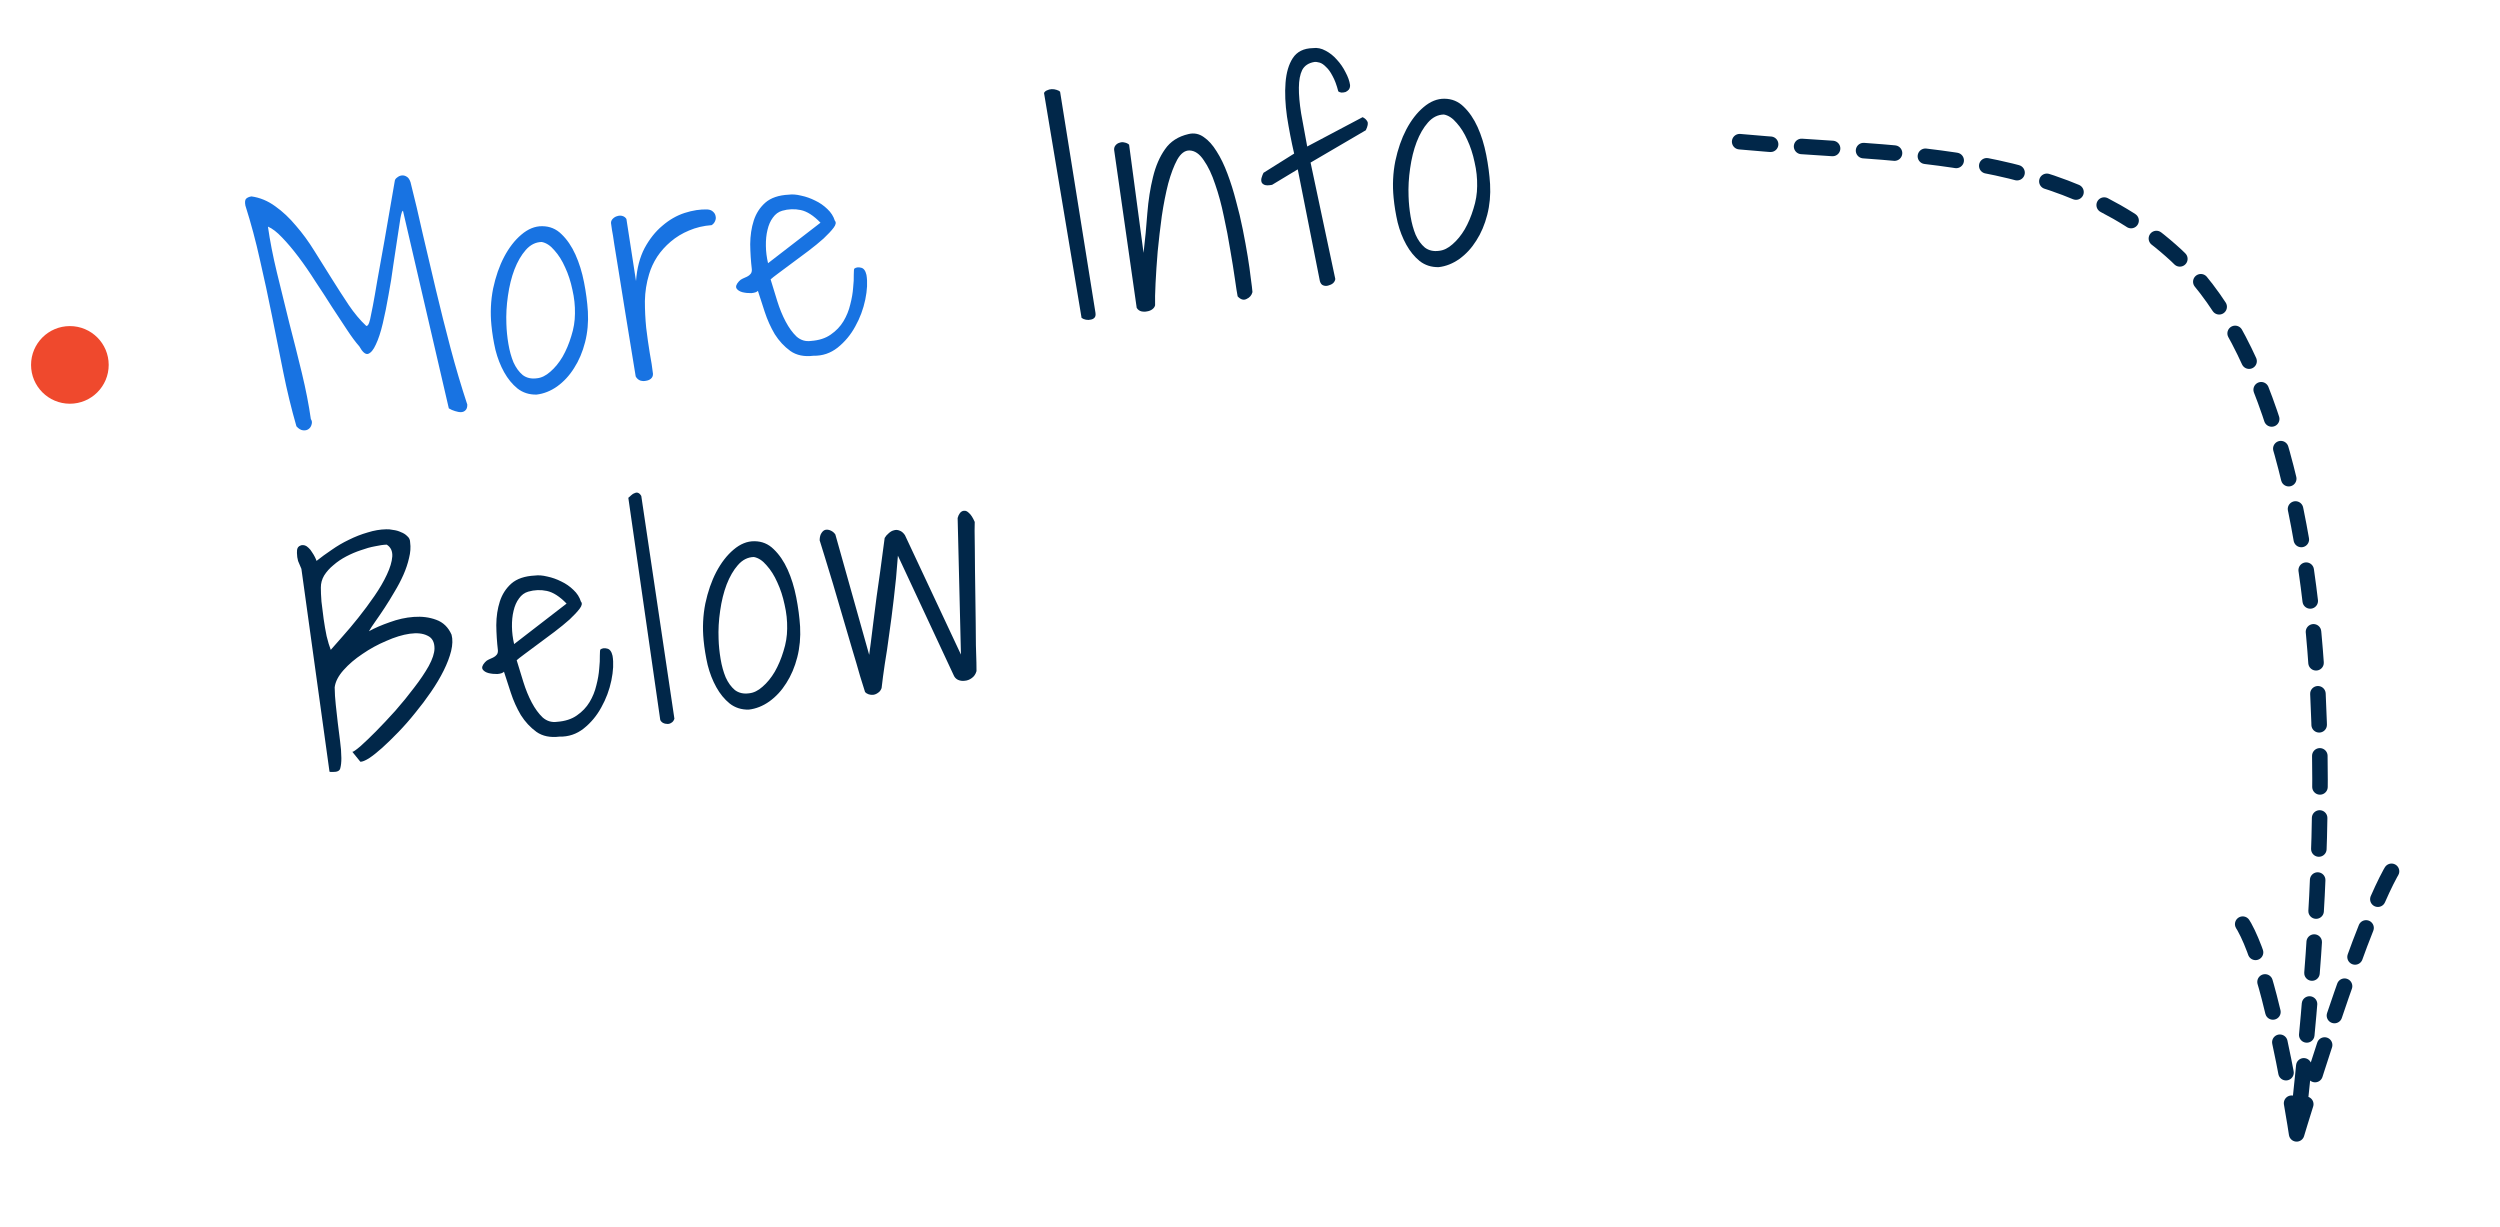 <svg width="161" height="79" viewBox="0 0 161 79" fill="none" xmlns="http://www.w3.org/2000/svg">
<path d="M25.953 13.579C25.903 13.562 25.848 13.718 25.788 14.046C25.739 14.372 25.675 14.796 25.594 15.316C25.514 15.836 25.425 16.422 25.328 17.075C25.243 17.727 25.139 18.374 25.017 19.019C24.906 19.662 24.785 20.265 24.651 20.828C24.518 21.391 24.369 21.844 24.204 22.187C24.051 22.528 23.884 22.729 23.703 22.79C23.533 22.838 23.344 22.675 23.137 22.302C22.912 22.05 22.649 21.697 22.349 21.242C22.047 20.788 21.724 20.295 21.376 19.764C21.041 19.231 20.685 18.684 20.31 18.122C19.945 17.546 19.58 17.017 19.216 16.536C18.852 16.055 18.504 15.643 18.171 15.299C17.837 14.944 17.532 14.709 17.255 14.594C17.383 15.499 17.575 16.484 17.832 17.549C18.089 18.613 18.354 19.694 18.628 20.791C18.911 21.876 19.181 22.95 19.438 24.014C19.695 25.079 19.888 26.069 20.018 26.986C20.092 27.094 20.108 27.21 20.067 27.334C20.037 27.457 19.974 27.554 19.878 27.627C19.781 27.7 19.661 27.729 19.517 27.713C19.373 27.698 19.23 27.612 19.09 27.454C18.763 26.317 18.48 25.15 18.24 23.953C18 22.756 17.759 21.553 17.517 20.345C17.276 19.136 17.017 17.936 16.742 16.744C16.479 15.55 16.166 14.381 15.803 13.237C15.759 13.007 15.779 12.856 15.863 12.785C15.948 12.714 16.06 12.668 16.199 12.649C16.743 12.726 17.252 12.938 17.727 13.285C18.201 13.62 18.644 14.037 19.058 14.535C19.481 15.02 19.877 15.561 20.246 16.16C20.626 16.757 21 17.355 21.369 17.954C21.736 18.541 22.1 19.105 22.46 19.646C22.819 20.175 23.196 20.625 23.592 20.995C23.638 20.989 23.676 20.966 23.706 20.926C23.746 20.873 23.789 20.755 23.834 20.571C23.877 20.375 23.936 20.083 24.012 19.694C24.087 19.304 24.182 18.764 24.297 18.073C24.424 17.381 24.58 16.512 24.764 15.469C24.946 14.413 25.168 13.133 25.428 11.629C25.442 11.556 25.492 11.49 25.578 11.43C25.663 11.359 25.757 11.316 25.862 11.301C25.978 11.285 26.088 11.311 26.192 11.379C26.295 11.435 26.377 11.554 26.438 11.735C26.704 12.786 26.969 13.902 27.23 15.085C27.502 16.253 27.784 17.45 28.075 18.676C28.366 19.901 28.678 21.141 29.009 22.396C29.338 23.639 29.7 24.861 30.095 26.059C30.094 26.225 30.058 26.343 29.985 26.412C29.913 26.493 29.819 26.536 29.701 26.541C29.583 26.546 29.45 26.523 29.301 26.473C29.165 26.433 29.033 26.375 28.904 26.299L25.953 13.579ZM34.551 25.412C34.078 25.42 33.669 25.288 33.323 25.017C32.989 24.745 32.703 24.395 32.465 23.967C32.227 23.539 32.041 23.062 31.908 22.537C31.784 21.998 31.697 21.466 31.647 20.94C31.568 20.135 31.605 19.349 31.757 18.581C31.921 17.813 32.156 17.134 32.464 16.547C32.781 15.945 33.152 15.467 33.575 15.111C34.008 14.742 34.456 14.561 34.918 14.567C35.404 14.569 35.819 14.741 36.163 15.083C36.518 15.423 36.817 15.861 37.058 16.395C37.299 16.929 37.484 17.524 37.612 18.18C37.739 18.825 37.821 19.453 37.86 20.063C37.899 20.755 37.838 21.415 37.678 22.041C37.518 22.667 37.283 23.221 36.972 23.703C36.673 24.183 36.309 24.578 35.879 24.887C35.459 25.183 35.016 25.358 34.551 25.412ZM34.884 15.583C34.495 15.591 34.152 15.764 33.857 16.101C33.571 16.426 33.328 16.845 33.129 17.358C32.939 17.858 32.8 18.422 32.711 19.05C32.621 19.667 32.587 20.269 32.611 20.857C32.624 21.282 32.667 21.713 32.741 22.153C32.815 22.592 32.924 22.985 33.067 23.332C33.223 23.677 33.421 23.95 33.663 24.153C33.914 24.342 34.22 24.411 34.58 24.361C34.871 24.331 35.159 24.19 35.443 23.937C35.738 23.682 36.001 23.361 36.23 22.974C36.458 22.575 36.644 22.134 36.789 21.652C36.945 21.168 37.025 20.684 37.027 20.198C37.038 19.688 36.983 19.175 36.863 18.659C36.753 18.13 36.596 17.649 36.393 17.216C36.202 16.782 35.972 16.418 35.706 16.124C35.45 15.817 35.176 15.637 34.884 15.583ZM40.939 24.243C40.678 22.647 40.457 21.293 40.277 20.183C40.096 19.072 39.948 18.152 39.834 17.423C39.719 16.693 39.627 16.126 39.558 15.722C39.499 15.304 39.45 14.998 39.41 14.802C39.382 14.605 39.366 14.489 39.361 14.454C39.354 14.407 39.35 14.378 39.349 14.367C39.345 14.261 39.385 14.166 39.468 14.084C39.551 14.001 39.644 13.946 39.747 13.92C39.86 13.88 39.972 13.876 40.083 13.908C40.194 13.94 40.28 14.004 40.341 14.102L40.959 18.098C41.02 17.273 41.204 16.566 41.511 15.979C41.83 15.389 42.212 14.909 42.657 14.538C43.1 14.156 43.576 13.882 44.085 13.715C44.606 13.547 45.098 13.472 45.562 13.489C45.718 13.502 45.837 13.551 45.92 13.634C46.014 13.715 46.07 13.814 46.086 13.93C46.112 14.033 46.098 14.141 46.043 14.255C45.998 14.356 45.927 14.437 45.829 14.499C45.302 14.538 44.816 14.654 44.369 14.847C43.933 15.027 43.541 15.266 43.192 15.563C42.854 15.848 42.562 16.173 42.318 16.539C42.086 16.903 41.914 17.277 41.802 17.659C41.632 18.216 41.542 18.791 41.531 19.384C41.53 19.964 41.558 20.54 41.615 21.112C41.684 21.682 41.76 22.222 41.844 22.731C41.939 23.238 42.008 23.684 42.051 24.069C42.057 24.198 42.013 24.305 41.918 24.389C41.834 24.46 41.728 24.505 41.6 24.523C41.486 24.551 41.36 24.545 41.225 24.505C41.099 24.451 41.004 24.364 40.939 24.243ZM48.809 18.729C48.737 18.81 48.596 18.86 48.386 18.877C48.185 18.882 47.993 18.862 47.809 18.817C47.637 18.77 47.513 18.693 47.439 18.585C47.363 18.466 47.412 18.311 47.586 18.12C47.658 18.039 47.738 17.981 47.828 17.944C47.927 17.895 48.022 17.852 48.111 17.816C48.211 17.766 48.285 17.708 48.335 17.642C48.397 17.574 48.424 17.475 48.418 17.346C48.356 16.822 48.321 16.283 48.313 15.728C48.318 15.171 48.394 14.663 48.542 14.204C48.69 13.745 48.938 13.361 49.285 13.052C49.643 12.741 50.145 12.569 50.792 12.537C51.024 12.504 51.293 12.525 51.6 12.601C51.905 12.664 52.203 12.77 52.497 12.918C52.788 13.054 53.05 13.236 53.284 13.463C53.516 13.679 53.675 13.929 53.763 14.212C53.86 14.317 53.834 14.468 53.685 14.667C53.535 14.866 53.319 15.097 53.037 15.362C52.754 15.615 52.43 15.88 52.066 16.156C51.703 16.432 51.35 16.695 51.006 16.945C50.675 17.193 50.38 17.412 50.123 17.602C49.866 17.793 49.7 17.922 49.627 17.992C49.761 18.435 49.904 18.9 50.055 19.387C50.207 19.875 50.388 20.317 50.598 20.713C50.808 21.109 51.042 21.431 51.302 21.679C51.572 21.913 51.881 22.005 52.229 21.956C52.745 21.919 53.169 21.782 53.502 21.545C53.848 21.307 54.121 21.02 54.322 20.684C54.523 20.348 54.667 19.99 54.756 19.611C54.856 19.23 54.918 18.872 54.941 18.537C54.977 18.201 54.991 17.921 54.983 17.697C54.985 17.46 54.996 17.328 55.016 17.302C55.133 17.214 55.278 17.194 55.451 17.24C55.621 17.275 55.738 17.43 55.8 17.706C55.876 18.157 55.85 18.687 55.723 19.297C55.596 19.906 55.382 20.481 55.079 21.021C54.788 21.559 54.409 22.015 53.941 22.389C53.483 22.749 52.963 22.923 52.382 22.911C51.788 22.983 51.295 22.881 50.901 22.605C50.505 22.318 50.17 21.957 49.895 21.522C49.631 21.074 49.416 20.596 49.249 20.087C49.082 19.578 48.935 19.125 48.809 18.729ZM52.84 14.342C52.397 13.884 51.974 13.613 51.571 13.528C51.168 13.443 50.768 13.458 50.37 13.573C50.131 13.642 49.933 13.789 49.775 14.012C49.616 14.224 49.499 14.489 49.426 14.807C49.351 15.114 49.316 15.456 49.323 15.834C49.327 16.2 49.374 16.572 49.462 16.95L52.84 14.342Z" fill="#1873E2"/>
<path d="M67.235 5.989C67.271 5.913 67.334 5.857 67.424 5.82C67.523 5.771 67.626 5.744 67.732 5.741C67.838 5.738 67.941 5.753 68.04 5.786C68.151 5.818 68.228 5.86 68.271 5.914L70.549 20.149C70.568 20.288 70.548 20.392 70.486 20.46C70.425 20.527 70.342 20.569 70.237 20.584C70.146 20.608 70.046 20.611 69.936 20.59C69.827 20.57 69.733 20.531 69.653 20.471L67.235 5.989ZM71.749 9.647C71.744 9.53 71.777 9.43 71.849 9.349C71.92 9.268 72.007 9.214 72.11 9.188C72.211 9.15 72.317 9.147 72.428 9.179C72.537 9.199 72.633 9.244 72.714 9.316L73.645 16.285C73.748 15.419 73.828 14.567 73.888 13.73C73.957 12.88 74.078 12.105 74.252 11.406C74.424 10.696 74.682 10.097 75.028 9.61C75.371 9.112 75.876 8.786 76.541 8.633C76.895 8.547 77.224 8.613 77.527 8.831C77.829 9.037 78.102 9.342 78.349 9.745C78.607 10.146 78.84 10.628 79.05 11.19C79.258 11.741 79.441 12.324 79.599 12.941C79.767 13.544 79.913 14.157 80.036 14.779C80.16 15.4 80.265 15.977 80.352 16.509C80.439 17.042 80.505 17.512 80.551 17.919C80.608 18.325 80.644 18.622 80.659 18.809C80.606 19.018 80.478 19.166 80.278 19.254C80.091 19.351 79.899 19.296 79.704 19.086C79.661 18.868 79.602 18.491 79.527 17.957C79.45 17.412 79.35 16.793 79.229 16.1C79.119 15.405 78.981 14.685 78.817 13.939C78.662 13.18 78.476 12.49 78.258 11.87C78.05 11.237 77.806 10.721 77.525 10.323C77.254 9.911 76.946 9.7 76.601 9.69C76.305 9.684 76.042 9.881 75.815 10.28C75.599 10.678 75.405 11.19 75.233 11.818C75.073 12.444 74.935 13.144 74.82 13.918C74.716 14.69 74.627 15.448 74.555 16.192C74.494 16.935 74.448 17.616 74.418 18.235C74.387 18.855 74.377 19.33 74.388 19.66C74.366 19.758 74.307 19.843 74.211 19.916C74.115 19.988 74.003 20.034 73.875 20.052C73.761 20.08 73.637 20.08 73.502 20.051C73.38 20.021 73.281 19.947 73.204 19.827L71.749 9.647ZM81.923 11.903C81.692 11.947 81.527 11.947 81.426 11.902C81.325 11.857 81.263 11.795 81.24 11.715C81.215 11.624 81.219 11.529 81.252 11.429C81.284 11.318 81.323 11.218 81.37 11.129L83.343 9.891C83.16 9.1 83.007 8.306 82.882 7.507C82.769 6.706 82.737 5.982 82.788 5.336C82.837 4.678 82.993 4.147 83.255 3.743C83.528 3.326 83.959 3.111 84.549 3.099C84.828 3.06 85.102 3.116 85.372 3.267C85.64 3.407 85.88 3.597 86.092 3.84C86.315 4.08 86.501 4.35 86.65 4.649C86.81 4.945 86.908 5.222 86.944 5.477C86.949 5.595 86.922 5.693 86.862 5.773C86.8 5.84 86.731 5.892 86.653 5.926C86.573 5.949 86.486 5.962 86.392 5.963C86.307 5.951 86.239 5.926 86.186 5.886C86.08 5.475 85.956 5.143 85.814 4.891C85.684 4.637 85.544 4.444 85.395 4.311C85.256 4.165 85.119 4.072 84.983 4.032C84.847 3.992 84.733 3.979 84.64 3.992C84.27 4.056 84.01 4.228 83.861 4.51C83.723 4.79 83.652 5.167 83.648 5.641C83.642 6.103 83.691 6.658 83.794 7.307C83.908 7.941 84.038 8.651 84.184 9.435L87.752 7.546C87.891 7.61 87.993 7.702 88.057 7.823C88.12 7.932 88.087 8.12 87.959 8.387L84.401 10.47L85.993 17.967C85.983 18.063 85.936 18.153 85.853 18.235C85.769 18.306 85.669 18.356 85.555 18.384C85.442 18.424 85.329 18.422 85.217 18.379C85.117 18.345 85.045 18.255 85.001 18.107L83.575 10.906L81.923 11.903ZM92.652 17.204C92.179 17.212 91.77 17.08 91.424 16.809C91.09 16.537 90.804 16.187 90.566 15.759C90.328 15.331 90.142 14.854 90.009 14.329C89.885 13.79 89.798 13.258 89.748 12.732C89.669 11.927 89.706 11.14 89.858 10.373C90.022 9.605 90.257 8.926 90.565 8.338C90.882 7.737 91.253 7.259 91.676 6.903C92.109 6.534 92.557 6.353 93.019 6.358C93.504 6.361 93.919 6.533 94.264 6.875C94.619 7.215 94.918 7.652 95.159 8.186C95.4 8.72 95.585 9.316 95.713 9.972C95.84 10.617 95.922 11.245 95.961 11.854C96 12.547 95.939 13.207 95.779 13.833C95.619 14.459 95.384 15.013 95.073 15.495C94.774 15.975 94.41 16.37 93.98 16.679C93.56 16.975 93.117 17.15 92.652 17.204ZM92.985 7.375C92.596 7.383 92.253 7.555 91.958 7.893C91.672 8.217 91.429 8.636 91.23 9.15C91.04 9.65 90.901 10.214 90.812 10.842C90.722 11.459 90.688 12.061 90.712 12.649C90.725 13.073 90.768 13.505 90.842 13.945C90.916 14.384 91.025 14.777 91.168 15.123C91.323 15.468 91.522 15.742 91.764 15.945C92.015 16.134 92.321 16.203 92.681 16.152C92.972 16.123 93.26 15.982 93.544 15.729C93.839 15.474 94.102 15.153 94.331 14.765C94.559 14.366 94.745 13.926 94.89 13.444C95.046 12.96 95.126 12.475 95.128 11.99C95.139 11.479 95.084 10.966 94.964 10.451C94.854 9.922 94.697 9.441 94.494 9.008C94.302 8.574 94.073 8.21 93.807 7.916C93.551 7.609 93.277 7.429 92.985 7.375ZM19.41 36.633C19.324 36.444 19.253 36.276 19.197 36.13C19.151 35.971 19.126 35.797 19.123 35.608C19.127 35.548 19.129 35.483 19.131 35.412C19.144 35.339 19.166 35.282 19.196 35.243C19.236 35.19 19.29 35.153 19.358 35.131C19.424 35.098 19.518 35.096 19.641 35.127C19.716 35.151 19.794 35.205 19.877 35.288C19.958 35.36 20.03 35.45 20.093 35.56C20.167 35.668 20.229 35.771 20.279 35.871C20.328 35.97 20.364 36.054 20.385 36.122C20.672 35.892 20.994 35.657 21.351 35.417C21.706 35.166 22.078 34.948 22.466 34.763C22.864 34.565 23.267 34.407 23.677 34.29C24.085 34.161 24.483 34.093 24.873 34.086C25.002 34.079 25.152 34.093 25.323 34.129C25.503 34.15 25.67 34.198 25.822 34.271C25.985 34.331 26.121 34.418 26.232 34.533C26.353 34.634 26.413 34.767 26.413 34.933C26.457 35.246 26.433 35.581 26.342 35.937C26.262 36.292 26.141 36.652 25.98 37.018C25.818 37.384 25.627 37.748 25.406 38.111C25.197 38.472 24.985 38.816 24.771 39.142C24.566 39.455 24.37 39.743 24.183 40.006C23.995 40.269 23.854 40.484 23.759 40.652C24.132 40.445 24.578 40.252 25.097 40.072C25.615 39.881 26.131 39.766 26.647 39.729C27.174 39.69 27.656 39.752 28.093 39.915C28.542 40.077 28.871 40.397 29.081 40.876C29.159 41.173 29.149 41.523 29.052 41.928C28.954 42.32 28.794 42.739 28.573 43.185C28.352 43.63 28.079 44.089 27.755 44.561C27.441 45.019 27.103 45.47 26.739 45.911C26.387 46.352 26.025 46.764 25.653 47.148C25.281 47.532 24.933 47.871 24.608 48.165C24.292 48.447 24.01 48.67 23.761 48.835C23.511 48.989 23.326 49.062 23.207 49.056L22.691 48.419C22.75 48.422 22.923 48.303 23.208 48.061C23.492 47.808 23.826 47.489 24.209 47.103C24.602 46.705 25.019 46.261 25.459 45.773C25.897 45.273 26.301 44.778 26.669 44.288C27.05 43.797 27.363 43.332 27.609 42.895C27.853 42.446 27.977 42.068 27.981 41.759C27.982 41.345 27.83 41.071 27.527 40.936C27.234 40.788 26.856 40.747 26.391 40.812C25.927 40.878 25.422 41.032 24.877 41.275C24.329 41.506 23.819 41.785 23.344 42.113C22.868 42.428 22.461 42.776 22.124 43.155C21.787 43.534 21.597 43.904 21.553 44.265C21.558 44.632 21.581 45.007 21.624 45.392C21.666 45.776 21.71 46.166 21.754 46.562C21.808 46.945 21.856 47.329 21.899 47.714C21.953 48.097 21.981 48.465 21.984 48.82C21.985 49.08 21.962 49.297 21.916 49.469C21.881 49.639 21.721 49.721 21.436 49.714C21.412 49.718 21.371 49.717 21.311 49.714C21.252 49.711 21.221 49.703 21.219 49.691L19.41 36.633ZM20.663 37.84C20.662 38.077 20.674 38.377 20.702 38.74C20.741 39.102 20.788 39.474 20.842 39.857C20.896 40.239 20.96 40.609 21.034 40.966C21.12 41.32 21.209 41.615 21.301 41.851C21.485 41.647 21.735 41.364 22.051 40.999C22.378 40.634 22.717 40.231 23.069 39.79C23.431 39.337 23.779 38.868 24.113 38.383C24.447 37.898 24.714 37.44 24.913 37.009C25.123 36.565 25.239 36.176 25.263 35.841C25.285 35.495 25.166 35.239 24.906 35.075C24.694 35.081 24.439 35.117 24.14 35.183C23.852 35.236 23.55 35.32 23.235 35.435C22.919 35.539 22.606 35.672 22.297 35.834C21.989 35.996 21.713 36.183 21.471 36.395C21.227 36.595 21.028 36.818 20.873 37.065C20.731 37.31 20.661 37.568 20.663 37.84ZM32.456 43.258C32.385 43.339 32.244 43.388 32.033 43.406C31.833 43.411 31.64 43.391 31.457 43.346C31.284 43.299 31.161 43.222 31.087 43.114C31.011 42.994 31.06 42.839 31.234 42.649C31.305 42.568 31.386 42.509 31.475 42.473C31.575 42.423 31.669 42.38 31.759 42.344C31.858 42.295 31.933 42.237 31.983 42.17C32.044 42.103 32.072 42.004 32.065 41.875C32.003 41.351 31.968 40.812 31.961 40.256C31.965 39.699 32.041 39.192 32.19 38.733C32.338 38.274 32.585 37.89 32.932 37.58C33.291 37.269 33.793 37.098 34.44 37.066C34.672 37.033 34.941 37.054 35.247 37.129C35.552 37.193 35.851 37.298 36.144 37.446C36.436 37.583 36.698 37.764 36.931 37.992C37.163 38.208 37.323 38.457 37.41 38.741C37.508 38.845 37.482 38.997 37.332 39.196C37.183 39.394 36.967 39.626 36.685 39.891C36.401 40.144 36.078 40.408 35.714 40.685C35.351 40.961 34.997 41.224 34.654 41.474C34.322 41.722 34.028 41.941 33.77 42.131C33.513 42.321 33.348 42.451 33.275 42.52C33.409 42.963 33.551 43.428 33.703 43.916C33.855 44.403 34.035 44.845 34.245 45.242C34.455 45.638 34.69 45.96 34.95 46.207C35.22 46.441 35.529 46.534 35.877 46.485C36.392 46.447 36.817 46.31 37.15 46.074C37.495 45.836 37.768 45.549 37.969 45.213C38.17 44.877 38.315 44.519 38.404 44.139C38.504 43.758 38.565 43.4 38.589 43.066C38.624 42.729 38.638 42.449 38.63 42.225C38.632 41.989 38.643 41.857 38.663 41.83C38.781 41.743 38.926 41.722 39.098 41.769C39.269 41.804 39.386 41.959 39.448 42.234C39.524 42.685 39.498 43.215 39.371 43.825C39.244 44.435 39.029 45.01 38.727 45.549C38.436 46.087 38.057 46.544 37.589 46.917C37.131 47.278 36.611 47.452 36.029 47.439C35.436 47.511 34.942 47.41 34.548 47.134C34.153 46.846 33.818 46.486 33.543 46.051C33.279 45.603 33.063 45.125 32.897 44.615C32.73 44.106 32.583 43.654 32.456 43.258ZM36.488 38.871C36.044 38.413 35.621 38.141 35.218 38.056C34.816 37.971 34.416 37.986 34.018 38.102C33.779 38.171 33.581 38.317 33.423 38.541C33.264 38.753 33.147 39.018 33.074 39.336C32.999 39.642 32.964 39.984 32.97 40.362C32.975 40.728 33.021 41.101 33.11 41.479L36.488 38.871ZM40.464 32.06C40.527 32.004 40.59 31.948 40.653 31.892C40.726 31.822 40.802 31.776 40.882 31.753C40.96 31.718 41.03 31.714 41.093 31.741C41.167 31.766 41.236 31.833 41.299 31.942L43.432 46.287C43.39 46.411 43.326 46.497 43.238 46.545C43.151 46.605 43.06 46.63 42.964 46.62C42.87 46.621 42.778 46.599 42.688 46.552C42.611 46.504 42.554 46.441 42.52 46.363L40.464 32.06ZM48.216 45.7C47.744 45.708 47.335 45.576 46.989 45.305C46.654 45.033 46.368 44.683 46.13 44.255C45.892 43.827 45.706 43.35 45.573 42.825C45.45 42.286 45.363 41.754 45.312 41.228C45.234 40.423 45.271 39.636 45.423 38.869C45.586 38.101 45.822 37.422 46.129 36.834C46.447 36.233 46.817 35.755 47.24 35.399C47.673 35.03 48.121 34.849 48.584 34.855C49.069 34.857 49.484 35.029 49.828 35.371C50.184 35.711 50.482 36.148 50.724 36.682C50.965 37.217 51.149 37.812 51.278 38.468C51.404 39.113 51.487 39.74 51.526 40.35C51.564 41.043 51.504 41.703 51.344 42.329C51.184 42.955 50.948 43.509 50.638 43.991C50.339 44.471 49.974 44.866 49.544 45.175C49.125 45.471 48.682 45.646 48.216 45.7ZM48.55 35.871C48.16 35.879 47.818 36.051 47.522 36.389C47.236 36.714 46.994 37.132 46.794 37.646C46.605 38.146 46.465 38.71 46.377 39.338C46.286 39.955 46.253 40.557 46.277 41.145C46.289 41.569 46.333 42.001 46.407 42.441C46.48 42.88 46.589 43.273 46.733 43.62C46.888 43.964 47.087 44.238 47.328 44.441C47.58 44.63 47.885 44.699 48.245 44.648C48.537 44.619 48.825 44.478 49.108 44.225C49.404 43.97 49.666 43.649 49.895 43.261C50.123 42.862 50.309 42.422 50.454 41.94C50.611 41.456 50.69 40.971 50.693 40.486C50.703 39.975 50.649 39.462 50.529 38.947C50.418 38.418 50.262 37.937 50.059 37.504C49.867 37.07 49.638 36.706 49.372 36.412C49.115 36.105 48.841 35.925 48.55 35.871ZM55.711 44.57C55.648 44.378 55.54 44.032 55.387 43.533C55.243 43.021 55.072 42.435 54.872 41.777C54.684 41.117 54.479 40.418 54.257 39.681C54.046 38.941 53.84 38.242 53.641 37.584C53.441 36.926 53.265 36.347 53.112 35.848C52.957 35.337 52.848 34.986 52.785 34.794C52.79 34.58 52.833 34.42 52.913 34.314C52.991 34.196 53.082 34.13 53.186 34.115C53.291 34.101 53.4 34.121 53.514 34.176C53.629 34.23 53.723 34.312 53.797 34.42L55.975 42.172C55.992 42.039 56.027 41.78 56.079 41.394C56.131 41.008 56.186 40.562 56.245 40.057C56.313 39.538 56.384 38.989 56.456 38.411C56.54 37.831 56.617 37.288 56.687 36.781C56.756 36.262 56.816 35.81 56.868 35.424C56.92 35.038 56.955 34.778 56.972 34.646C57.038 34.53 57.124 34.429 57.231 34.343C57.335 34.245 57.445 34.182 57.559 34.154C57.683 34.113 57.809 34.119 57.934 34.172C58.059 34.214 58.173 34.31 58.277 34.461L61.885 42.154L61.672 33.361C61.702 33.238 61.752 33.13 61.822 33.038C61.903 32.943 61.991 32.895 62.085 32.894C62.19 32.879 62.297 32.929 62.408 33.043C62.529 33.145 62.651 33.335 62.773 33.613C62.771 33.684 62.768 33.874 62.764 34.182C62.771 34.477 62.775 34.844 62.778 35.281C62.78 35.719 62.785 36.209 62.79 36.753C62.796 37.297 62.804 37.852 62.813 38.419C62.822 38.985 62.829 39.541 62.835 40.084C62.841 40.628 62.845 41.118 62.848 41.556C62.862 41.992 62.873 42.363 62.881 42.67C62.887 42.965 62.889 43.148 62.887 43.219C62.832 43.416 62.729 43.567 62.578 43.671C62.439 43.773 62.287 43.831 62.123 43.842C61.972 43.863 61.827 43.842 61.688 43.779C61.561 43.714 61.47 43.615 61.415 43.48L57.825 35.786C57.754 36.79 57.665 37.714 57.56 38.557C57.464 39.387 57.365 40.153 57.263 40.854C57.172 41.553 57.078 42.188 56.981 42.757C56.896 43.326 56.827 43.844 56.775 44.313C56.724 44.451 56.649 44.55 56.551 44.611C56.455 44.684 56.354 44.728 56.25 44.743C56.145 44.757 56.044 44.748 55.944 44.715C55.845 44.681 55.767 44.633 55.711 44.57Z" fill="#012749"/>
<circle cx="4.5" cy="23.5" r="2.5" fill="#EF492D"/>
<path d="M112.034 9.124C121.512 10.027 132.465 9.334 140.155 16.452C145.682 21.569 148.413 31.834 149.17 42.911C149.824 52.478 149.051 62.731 147.903 73.021M147.903 73.021C147.903 73.021 153.246 55.16 154.98 55.017M147.903 73.021C147.903 73.021 145.687 58.018 143.165 58.56" stroke="#012749" stroke-linecap="round" stroke-dasharray="2 2"/>
</svg>
